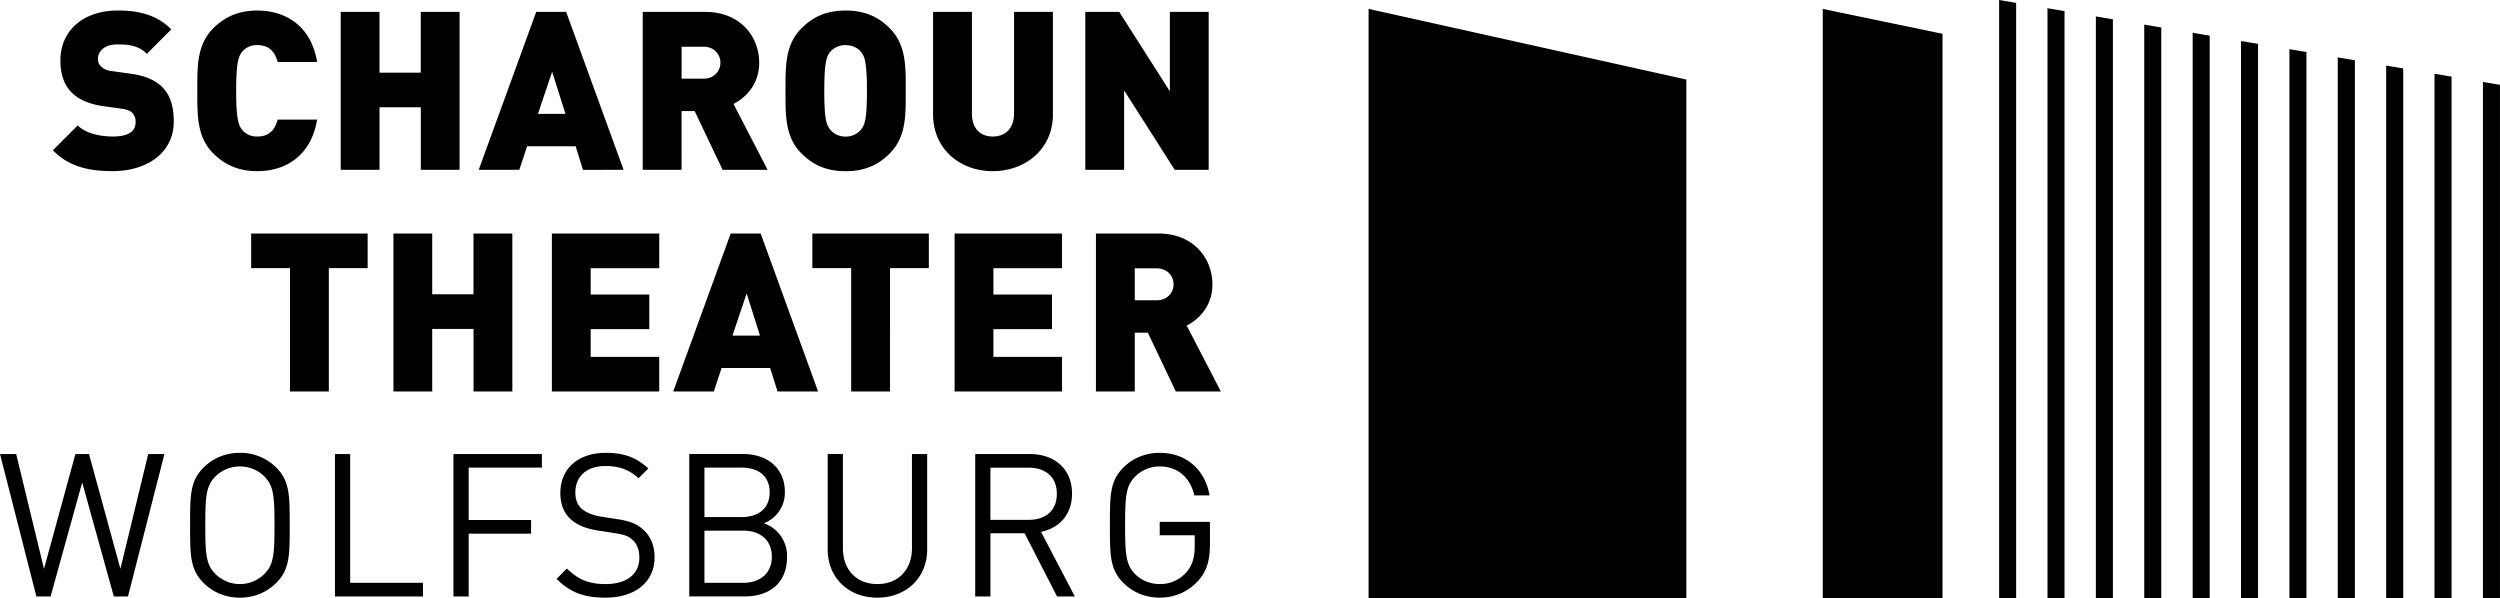 <?xml version="1.0" encoding="utf-8"?>
<svg version="1.2" baseProfile="tiny" xmlns="http://www.w3.org/2000/svg" viewBox="0 0 68.987 16.511">
  <path d="M37.766.245l8.768 1.95v14.314h-8.768zM50.299.246l3.304.686v15.579h-3.304zM55.635.08v16.43h-.47V0zM56.97.307V16.51h-.47V.227zM58.305.532v15.979h-.47V.453zM59.64.759V16.51h-.47V.679zM68.516 2.261l.47.08v14.17h-.47zM67.65 2.115V16.51h-.47V2.035zM66.316 1.889V16.51h-.47V1.809zM64.982 1.663V16.51h-.472V1.583zM63.646 1.436v15.075h-.47V1.357zM62.31 1.21v15.3h-.47V1.132zM60.976.984v15.527h-.47V.905zM4.795 3.352c0-.405-.092-.729-.325-.955-.183-.184-.465-.307-.857-.362l-.526-.073a.489.489 0 0 1-.3-.129.287.287 0 0 1-.086-.202c0-.19.153-.404.527-.404.19 0 .55-.018.826.258L4.727.81C4.354.438 3.883.29 3.258.29c-.992 0-1.591.581-1.591 1.377 0 .374.097.667.3.875.195.202.49.33.875.386l.527.074c.14.018.232.061.287.116a.363.363 0 0 1 .086.257c0 .251-.202.392-.625.392-.349 0-.746-.08-.973-.306l-.685.685c.44.453.985.576 1.652.576.919 0 1.684-.484 1.684-1.371m3.956-.05h-1.09c-.067.245-.202.466-.557.466a.52.52 0 0 1-.422-.184c-.098-.128-.165-.282-.165-1.077 0-.796.067-.949.165-1.078a.52.52 0 0 1 .422-.183c.355 0 .49.22.558.465h1.09C8.591.75 7.924.291 7.097.291c-.508 0-.893.171-1.212.49-.459.458-.44 1.07-.44 1.726 0 .655-.019 1.267.44 1.726.319.318.704.49 1.212.49.827 0 1.494-.46 1.653-1.42m3.932 1.383V.328h-1.071v1.677h-1.139V.328H9.402v4.358h1.071V2.96h1.139v1.726zm4.526 0L15.623.328h-.826L13.21 4.686h1.12l.215-.649h1.34l.202.65zm-1.604-1.543h-.76l.392-1.163zm5.578 1.543l-.942-1.818c.342-.172.71-.545.71-1.139 0-.716-.52-1.401-1.488-1.401h-1.726v4.358h1.071V3.064h.361l.772 1.622zM19.88 1.73c0 .227-.171.441-.465.441h-.606v-.882h.606c.294 0 .465.215.465.441m5.114.778c0-.655.018-1.268-.441-1.727-.318-.318-.686-.49-1.218-.49-.533 0-.9.172-1.218.49-.46.46-.441 1.072-.441 1.727s-.019 1.267.44 1.726c.319.318.686.49 1.219.49.532 0 .9-.172 1.218-.49.46-.46.44-1.071.44-1.726m-1.07 0c0 .795-.062.936-.16 1.065a.541.541 0 0 1-.428.196.541.541 0 0 1-.429-.196c-.098-.129-.16-.27-.16-1.065 0-.796.062-.943.16-1.072a.537.537 0 0 1 .429-.19c.195 0 .349.086.428.19.098.129.16.276.16 1.072m5.131.649V.328h-1.071V3.13c0 .404-.233.637-.588.637s-.575-.233-.575-.637V.328h-1.072v2.828c0 .955.741 1.567 1.647 1.567s1.66-.612 1.66-1.567m4.298 1.53V.328h-1.071v2.191L30.885.328h-.936v4.358h1.071V2.494l1.396 2.192zM10.145 7.399v-.955H6.931v.955h1.071v3.403h1.072V7.4zm3.993 3.403V6.444h-1.072V8.12h-1.139V6.444h-1.07v4.358h1.07V9.076h1.14v1.726zm4.053 0v-.955H16.3v-.765h1.617v-.955h-1.617V7.4h1.892v-.955h-2.963v4.358zm4.384 0L20.99 6.444h-.827l-1.585 4.358h1.12l.214-.648h1.34l.203.648zM20.971 9.26h-.759l.392-1.163zm4.66-1.861v-.955h-3.214v.955h1.071v3.403h1.072V7.4zm3.674 3.403v-.955h-1.892v-.765h1.616v-.955h-1.616V7.4h1.892v-.955h-2.963v4.358zm4.384 0l-.943-1.818c.343-.171.71-.544.71-1.138 0-.717-.52-1.402-1.487-1.402h-1.727v4.358h1.072V9.18h.36l.772 1.622zm-1.304-2.956c0 .226-.171.44-.465.44h-.606v-.881h.606c.294 0 .465.214.465.44M4.537 12.529H4.09l-.767 3.168-.867-3.168h-.375l-.867 3.168-.767-3.168H0l1.004 3.93h.392l.872-3.146.873 3.146h.391zm3.457 1.965c0-.834 0-1.22-.37-1.59a1.392 1.392 0 0 0-1.004-.408c-.392 0-.74.143-1.004.408-.37.37-.37.756-.37 1.59 0 .833 0 1.22.37 1.59.264.264.612.408 1.004.408s.74-.144 1.005-.409c.37-.37.37-.756.37-1.59m-.42 0c0 .823-.028 1.088-.276 1.342a.95.95 0 0 1-.68.282.95.95 0 0 1-.678-.282c-.248-.254-.276-.519-.276-1.341 0-.823.028-1.088.276-1.342a.952.952 0 0 1 .679-.281c.26 0 .508.105.679.281.248.254.276.52.276 1.342m4.097 1.965v-.376H9.663V12.53h-.42v3.93zm3.281-3.555v-.375h-2.44v3.93h.42v-1.733h1.722v-.376h-1.722v-1.446zm3.11 2.473c0-.326-.116-.596-.332-.778-.165-.144-.348-.221-.717-.276l-.43-.067c-.205-.033-.41-.11-.53-.215-.122-.105-.177-.26-.177-.452 0-.437.304-.729.828-.729.414 0 .673.116.916.337l.27-.271c-.336-.303-.667-.43-1.17-.43-.778 0-1.258.441-1.258 1.11 0 .314.1.556.298.733.171.15.414.249.723.298l.458.072c.287.044.386.077.513.188.127.11.188.287.188.49 0 .459-.353.73-.927.73-.442 0-.745-.105-1.071-.43l-.287.286c.37.37.756.519 1.347.519.817 0 1.358-.425 1.358-1.115m3.655-.006a.95.95 0 0 0-.64-.932.901.901 0 0 0 .58-.861c0-.657-.475-1.05-1.16-1.05H19.02v3.93h1.528c.696 0 1.17-.375 1.17-1.087m-.419-.01c0 .44-.303.722-.79.722h-1.07v-1.44h1.07c.487 0 .79.276.79.717m-.06-1.777c0 .47-.337.685-.773.685h-1.027v-1.364h1.027c.436 0 .772.21.772.679m4.347 1.579v-2.633h-.42v2.6c0 .596-.381.988-.955.988s-.95-.392-.95-.989v-2.6h-.42v2.634c0 .783.575 1.33 1.37 1.33.795 0 1.375-.547 1.375-1.33m4.075 1.297l-.933-1.783c.508-.105.856-.48.856-1.054 0-.68-.48-1.093-1.165-1.093h-1.507v3.93h.42v-1.744h.943l.895 1.744zm-.497-2.832c0 .48-.326.718-.784.718H27.33v-1.44h1.05c.457 0 .783.242.783.722m4.225 1.397V14.4h-1.386v.37h.966v.298c0 .303-.06.519-.22.712a.958.958 0 0 1-.746.337c-.26 0-.508-.1-.679-.276-.248-.254-.276-.525-.276-1.347 0-.823.028-1.088.276-1.342a.952.952 0 0 1 .68-.281c.49 0 .844.304.954.8h.42c-.116-.69-.624-1.175-1.375-1.175-.392 0-.74.143-1.004.408-.37.37-.37.756-.37 1.59 0 .833 0 1.22.37 1.59.264.264.618.408 1.004.408.403 0 .773-.155 1.049-.453.243-.26.337-.563.337-1.015"></path>
</svg>